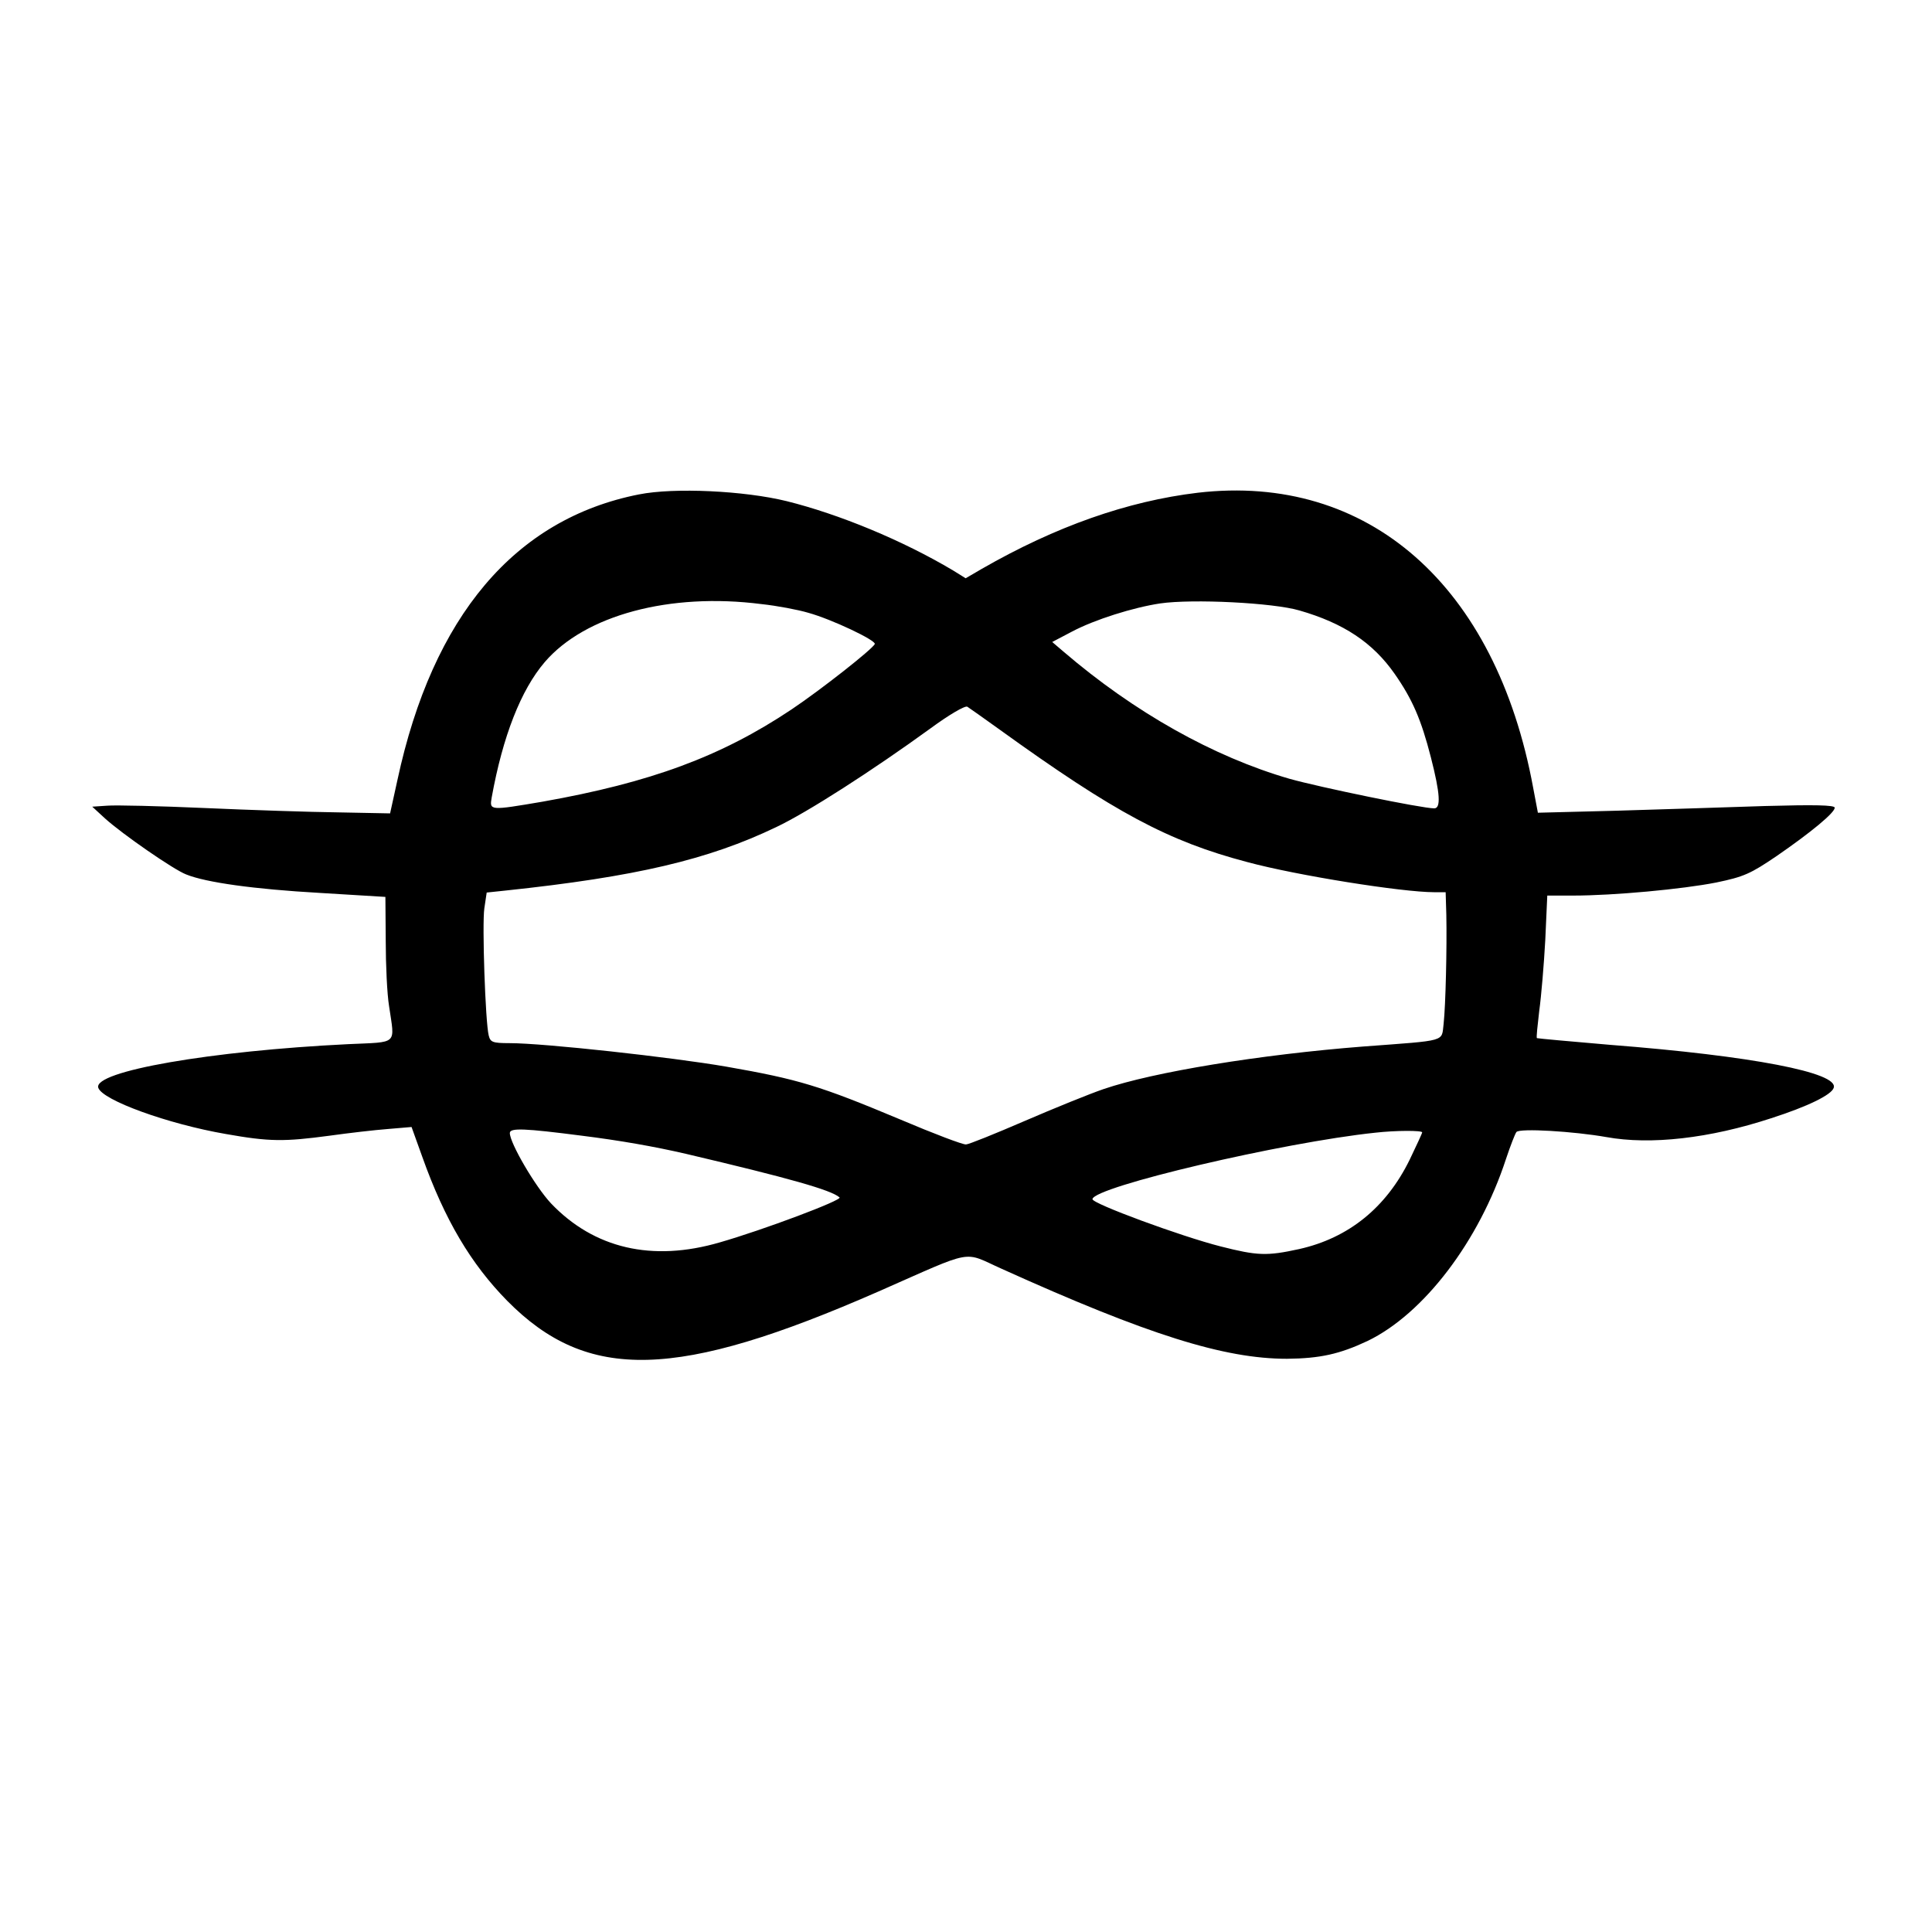 <?xml version="1.0" standalone="no"?>
<!DOCTYPE svg PUBLIC "-//W3C//DTD SVG 20010904//EN"
 "http://www.w3.org/TR/2001/REC-SVG-20010904/DTD/svg10.dtd">
<svg version="1.0" xmlns="http://www.w3.org/2000/svg"
 width="576pt" height="576pt" viewBox="0 0 576 576"
 preserveAspectRatio="xMidYMid meet">
<g transform="translate(0,576) scale(0.1,-0.1)"
fill="#000000" stroke="none">
<path d="M1905 4286 c-370 -73 -615 -363 -720 -851 l-22 -100 -154 3 c-85 1
-264 7 -399 13 -135 6 -265 9 -290 7 l-45 -3 38 -35 c52 -47 205 -153 242
-167 59 -24 203 -44 397 -55 l197 -12 1 -130 c0 -72 4 -160 10 -196 17 -117
29 -106 -122 -113 -410 -20 -761 -81 -745 -130 12 -37 207 -108 381 -138 130
-23 173 -23 308 -5 57 8 135 17 174 20 l71 6 32 -89 c67 -188 145 -319 253
-429 240 -243 506 -236 1108 28 291 128 248 120 367 67 436 -197 663 -268 850
-268 99 1 157 14 240 53 168 81 333 298 413 543 13 39 27 75 31 80 9 12 172 2
268 -15 132 -24 308 -4 491 56 109 35 181 70 187 91 15 45 -243 95 -667 128
-118 10 -216 19 -218 20 -2 2 2 38 7 81 6 43 14 138 18 211 l6 133 77 0 c121
0 326 19 427 39 82 17 102 26 180 79 103 71 173 129 173 144 0 8 -62 9 -207 5
-115 -4 -314 -10 -443 -14 l-235 -6 -14 74 c-111 604 -492 939 -1000 880 -209
-25 -423 -100 -644 -227 l-48 -28 -37 23 c-151 90 -340 168 -497 207 -126 31
-335 41 -440 20z m365 -327 c47 -5 110 -17 140 -26 69 -19 202 -82 198 -93 -5
-14 -160 -136 -248 -195 -211 -141 -421 -218 -742 -275 -159 -27 -159 -27
-152 13 33 182 87 320 158 403 120 140 373 208 646 173z m1604 -19 c132 -38
219 -96 284 -189 53 -76 79 -136 108 -249 28 -109 30 -152 10 -152 -37 0 -342
63 -431 88 -228 66 -464 199 -674 379 l-34 29 59 31 c68 36 183 72 263 84 97
14 337 2 415 -21z m-894 -355 c344 -248 503 -333 738 -395 148 -40 462 -90
558 -90 l34 0 2 -67 c2 -97 -2 -270 -8 -325 -7 -55 14 -49 -239 -68 -308 -24
-626 -76 -775 -127 -41 -14 -147 -57 -235 -95 -88 -38 -167 -70 -175 -70 -9
-1 -96 32 -195 74 -241 101 -303 120 -520 158 -162 28 -543 70 -646 70 -51 0
-57 3 -62 23 -10 40 -20 332 -13 379 l7 47 57 6 c387 41 604 92 806 189 93 44
286 168 461 295 53 39 102 68 109 64 6 -4 49 -34 96 -68z m-1245 -1211 c112
-14 215 -32 310 -54 306 -72 434 -108 458 -130 9 -8 -228 -97 -357 -134 -202
-59 -375 -18 -503 116 -47 50 -123 180 -123 210 0 16 44 14 215 -8z m2505 10
c0 -3 -17 -39 -37 -81 -70 -143 -182 -234 -330 -267 -96 -21 -124 -20 -234 8
-118 30 -384 128 -382 141 5 37 567 169 843 198 61 7 140 7 140 1z"/>
</g>
</svg>
